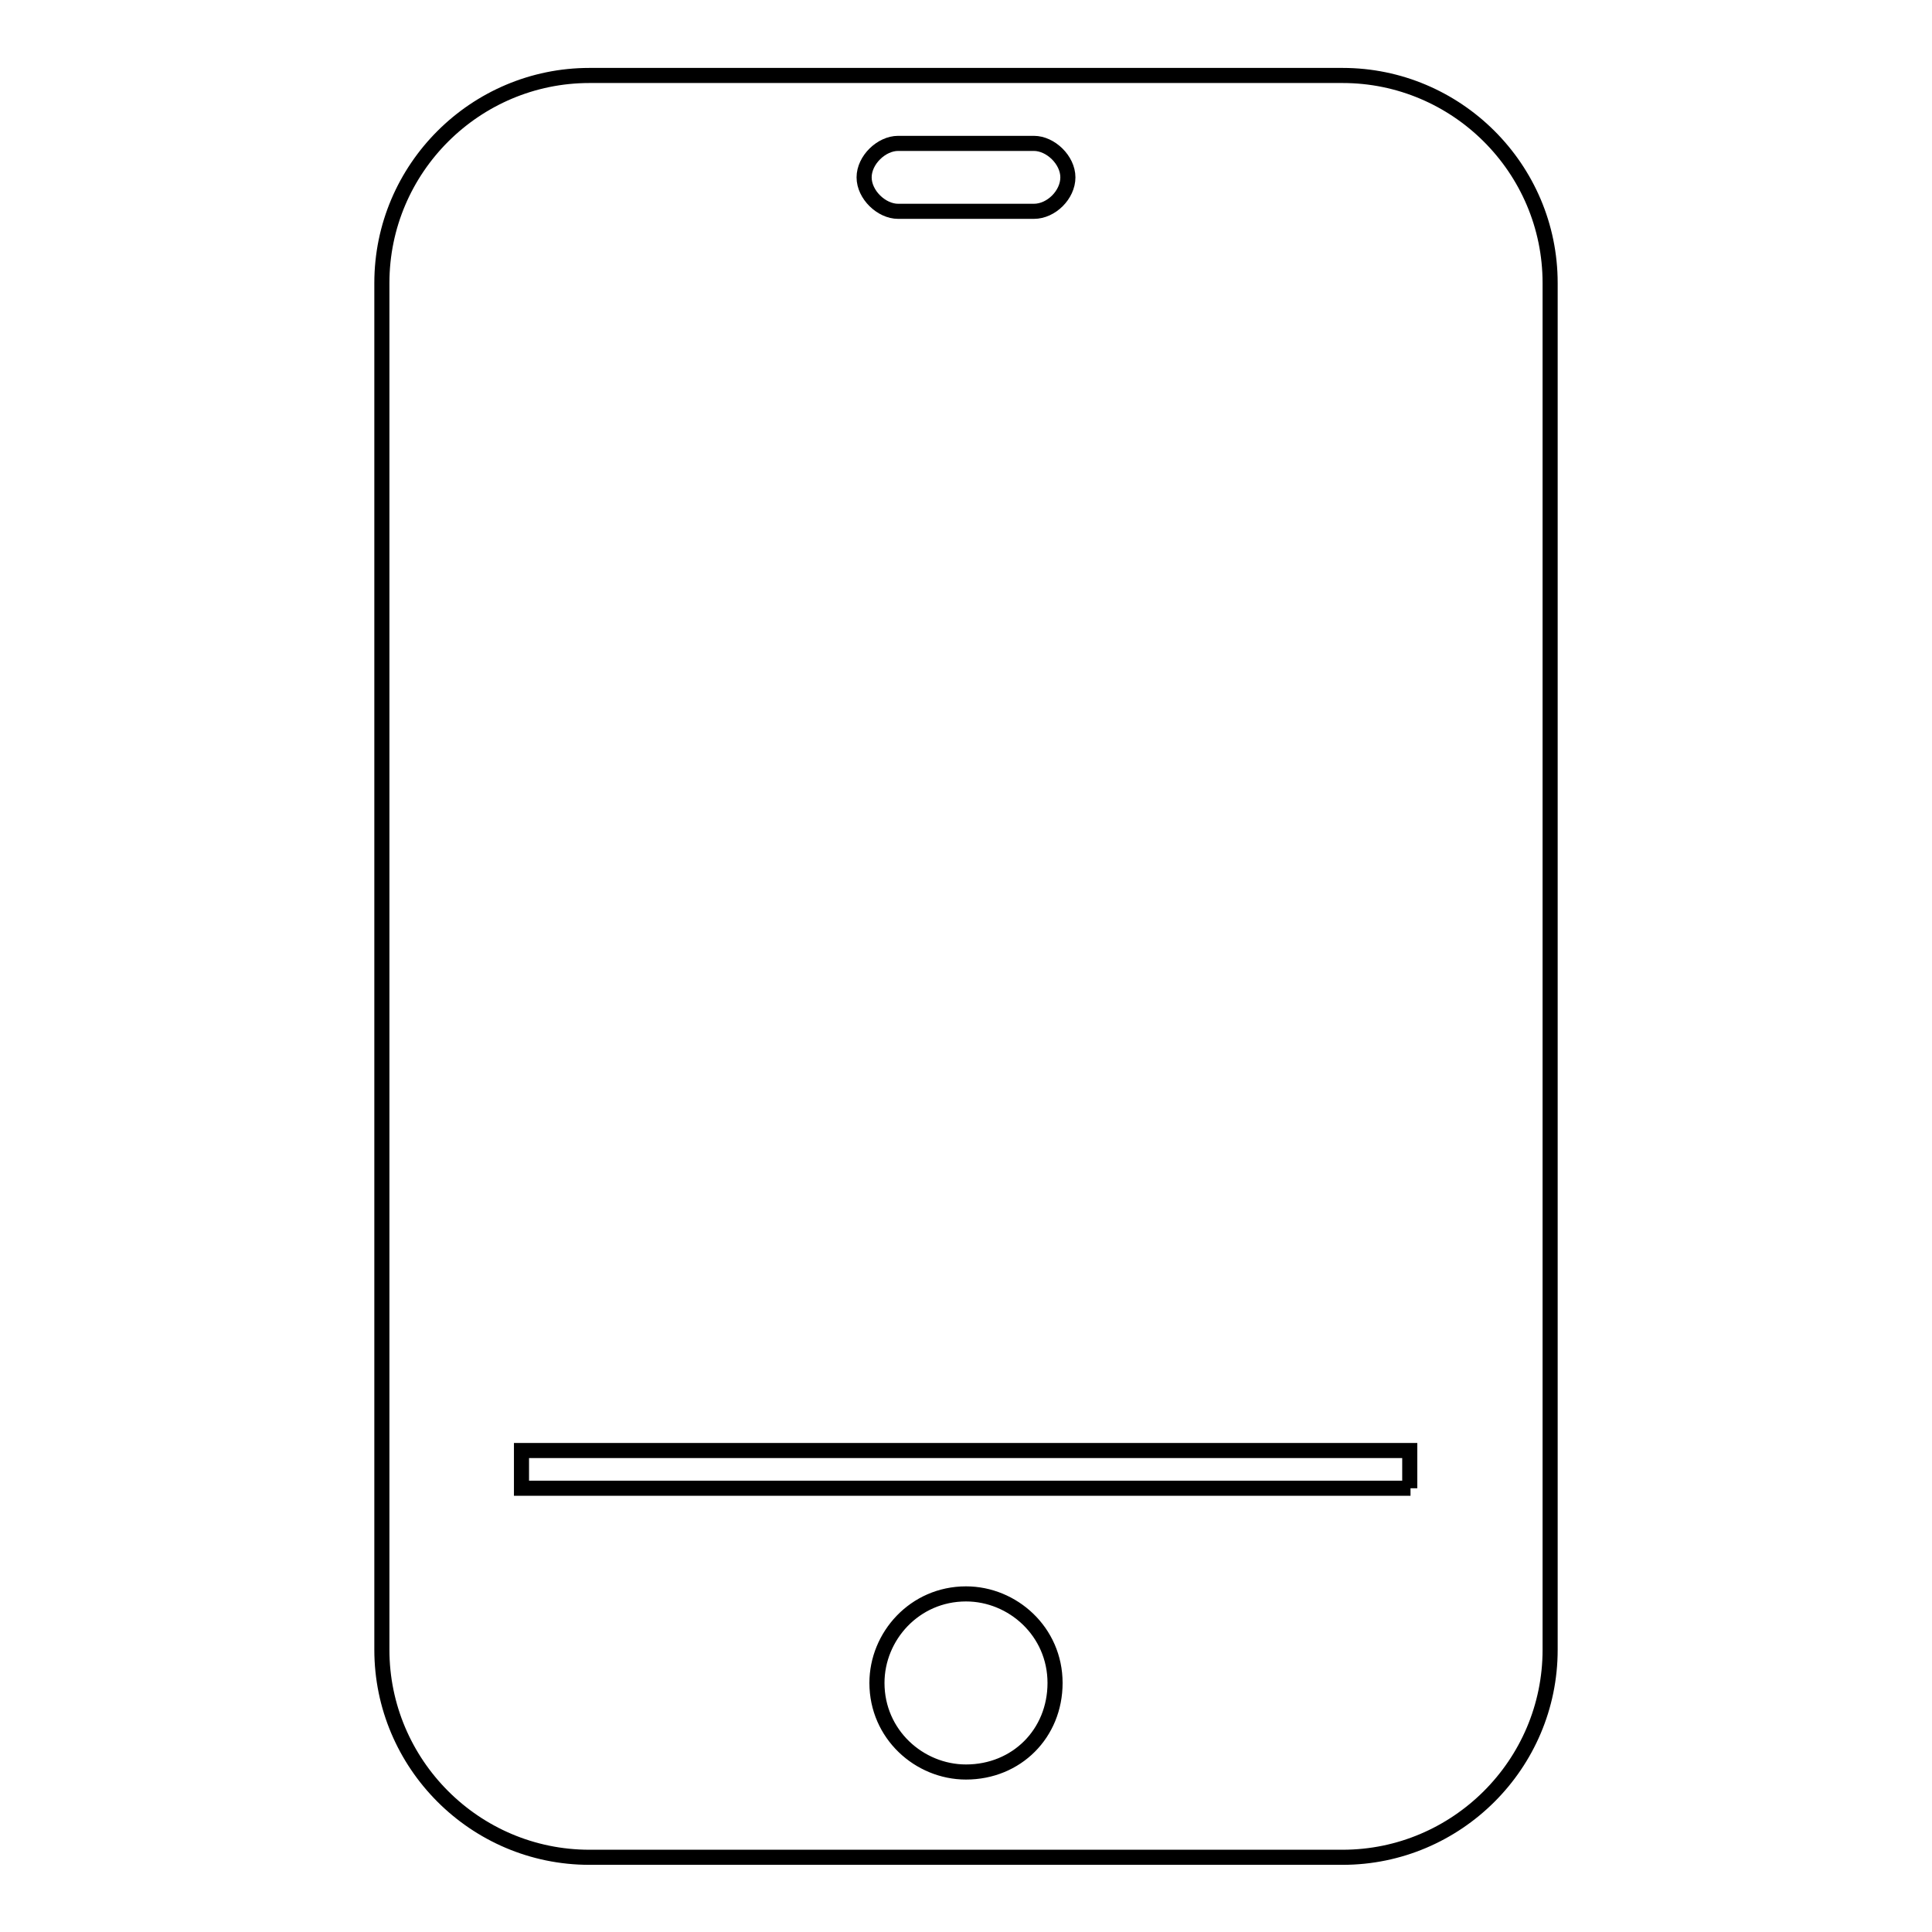 <?xml version="1.0" encoding="utf-8"?>
<!-- Svg Vector Icons : http://www.onlinewebfonts.com/icon -->
<!DOCTYPE svg PUBLIC "-//W3C//DTD SVG 1.1//EN" "http://www.w3.org/Graphics/SVG/1.1/DTD/svg11.dtd">
<svg version="1.1" xmlns="http://www.w3.org/2000/svg" xmlns:xlink="http://www.w3.org/1999/xlink" x="0px" y="0px" viewBox="0 0 256 256" enable-background="new 0 0 256 256" xml:space="preserve">
<g> <path stroke-width="2" fill-opacity="0" stroke="#000000"  d="M177.9,10H78.1C63,10,50.6,22.3,50.6,37.5v181.1c0,15.1,12.3,27.5,27.5,27.5h99.8 c15.1,0,27.5-12.3,27.5-27.5V37.5C205.4,22.3,193,10,177.9,10z M119,19H137c2.2,0,4.5,2.2,4.5,4.5s-2.2,4.5-4.5,4.5H119 c-2.2,0-4.5-2.2-4.5-4.5S116.8,19,119,19z M128,234.8c-6.2,0-11.8-5-11.8-11.8c0-6.2,5-11.8,11.8-11.8c6.2,0,11.8,5,11.8,11.8 C139.8,229.7,134.7,234.8,128,234.8z M186.9,197.2H69.1v-5h117.7V197.2z"/></g>
</svg>